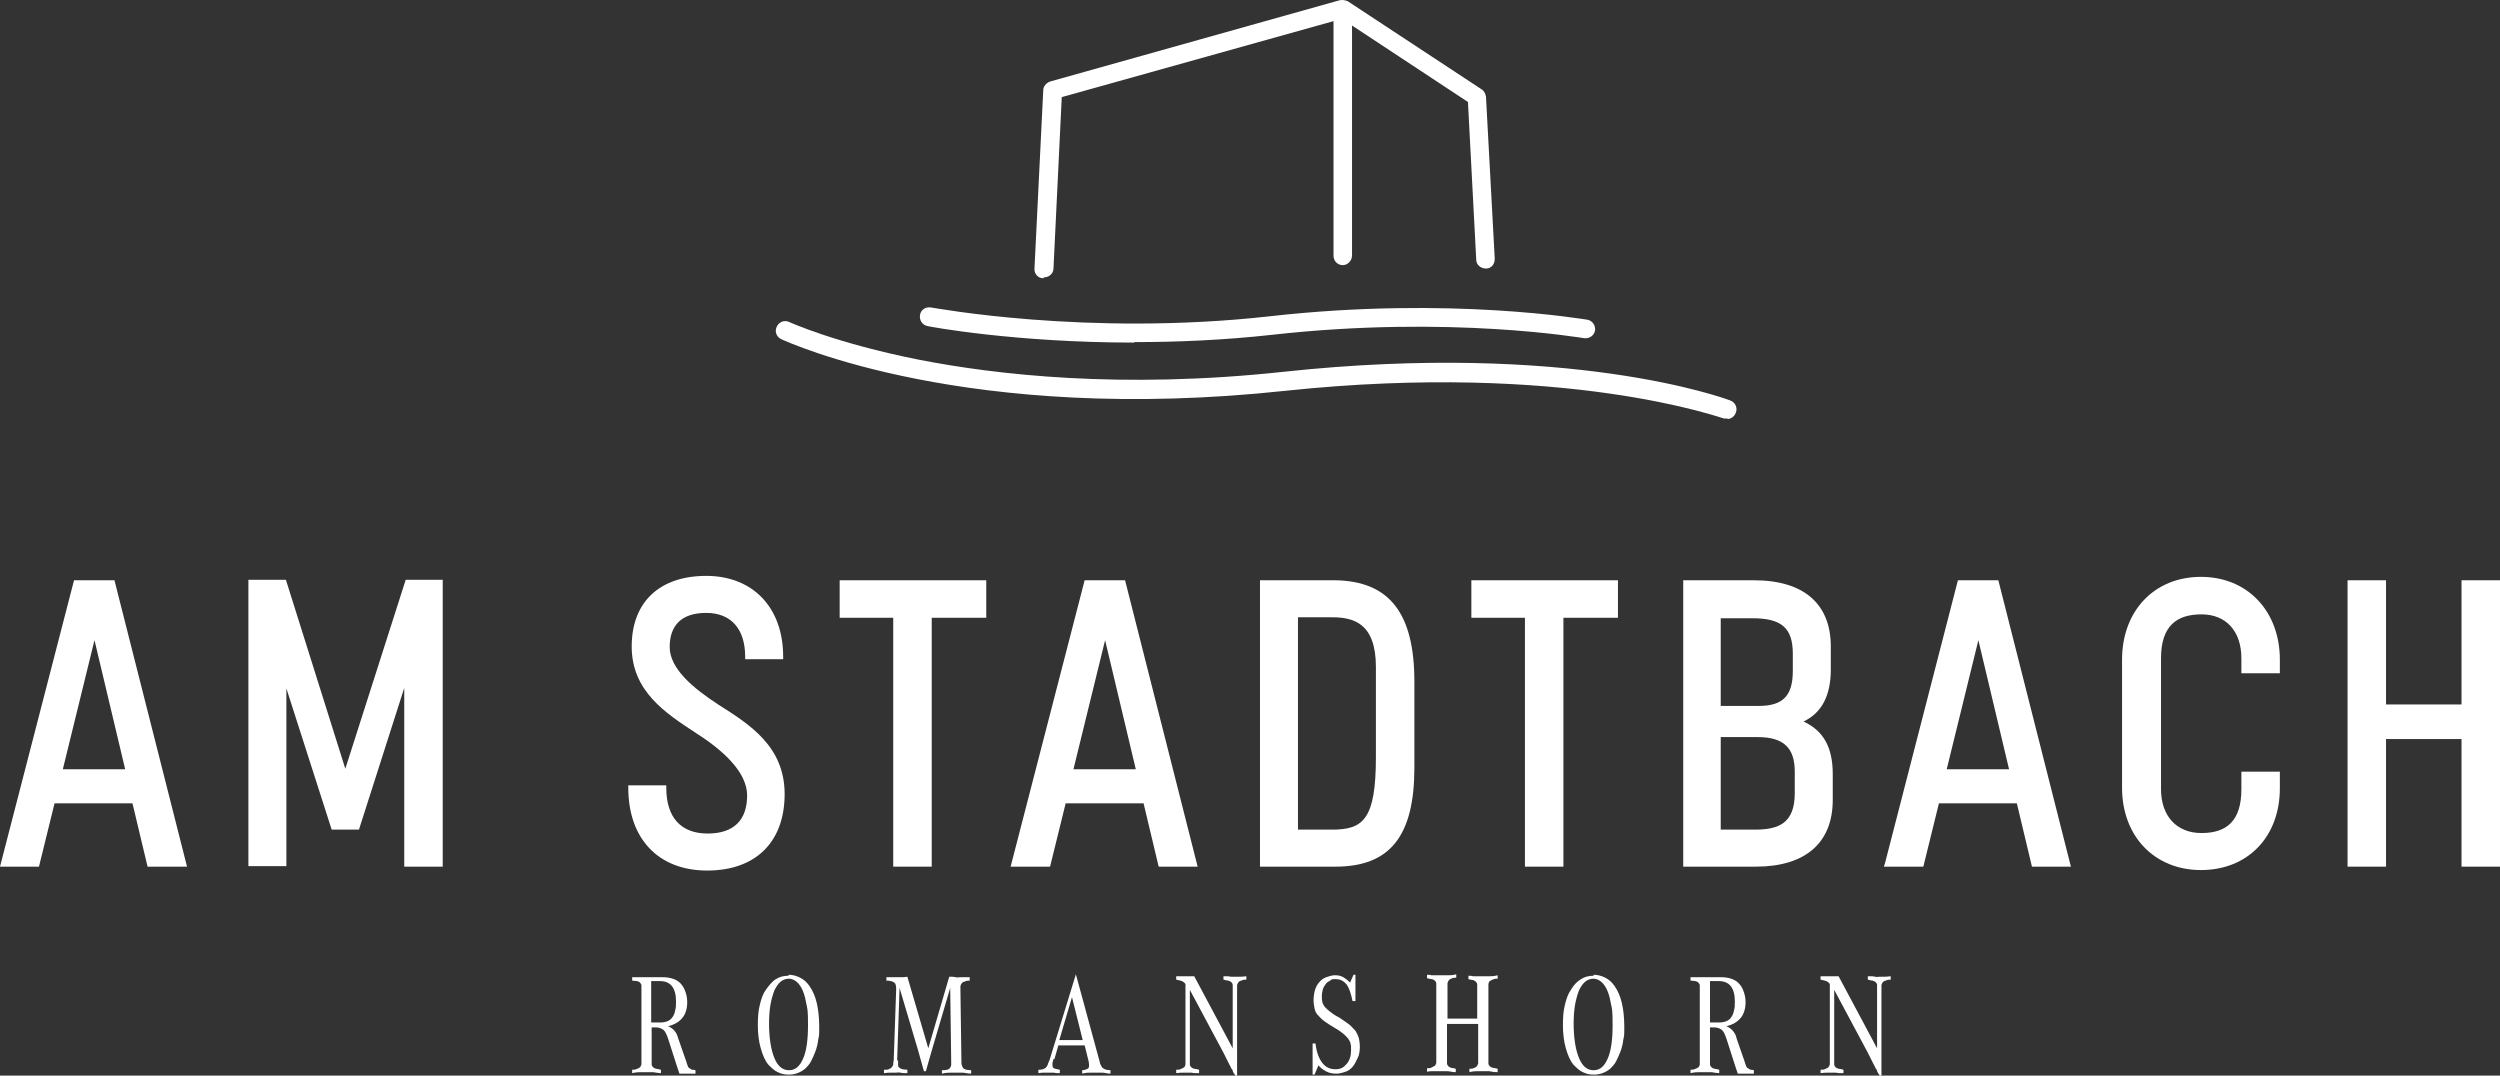 <?xml version="1.0" encoding="UTF-8"?>
<svg xmlns="http://www.w3.org/2000/svg" id="Layer_2" data-name="Layer 2" width="513.3" height="220.84" viewBox="0 0 513.3 220.84">
  <rect x="0" y="0" width="513.3" height="220.84" fill="#333333" stroke="none"/>
  <defs>
    <style>
      .cls-1 {
        fill: #fff;
      }
    </style>
  </defs>
  <g id="Layer_2-2" data-name="Layer 2">
    <path class="cls-1" d="M15.2,119.14L0,177.94h8l3.2-13h16l3.1,13h8.1l-14.9-58.8h-8.3ZM25.7,157.94h-12.8l6.5-26.5,6.3,26.5Z"></path>
    <polygon class="cls-1" points="70.9 157.84 58.7 119.04 51 119.04 51 177.84 58.8 177.84 58.8 141.34 68.1 170.34 73.7 170.34 83 141.24 83 177.94 90.9 177.94 90.9 177.84 90.9 119.04 83.3 119.04 70.9 157.84"></polygon>
    <path class="cls-1" d="M147.6,144.74c-5.4-3.5-10.1-7.5-10.1-11.9s2.4-7,7.5-7,8,3.3,8,9v.5h7.8v-.5c0-10.2-6.3-16.6-15.8-16.6s-15.3,5.3-15.3,14.5,7,13.7,13.1,17.7c5.5,3.5,10.6,8,10.6,12.9s-2.6,7.8-8.1,7.8-8.5-3.3-8.5-9.4v-.5h-7.8v.5c0,10.5,6.2,17,16.2,17s15.9-5.9,15.9-15.7-7.2-14.3-13.5-18.3h0Z"></path>
    <polygon class="cls-1" points="172.4 126.84 183.4 126.84 183.4 177.94 191.3 177.94 191.3 177.94 191.3 126.84 202.5 126.84 202.5 119.14 172.4 119.14 172.4 126.84"></polygon>
    <path class="cls-1" d="M222.7,119.14l-15.2,58.8h8.1l3.2-13h16l3.1,13h8l-14.9-58.8h-8.3ZM233.2,157.94h-12.8l6.5-26.5,6.3,26.5Z"></path>
    <path class="cls-1" d="M274.2,119.14h-15.5v58.8h15.5c11.2,0,16.2-6.3,16.2-20.3v-17.7c0-14-5.1-20.6-16.2-20.8ZM266.5,170.24v-43.5h7c4.4,0,9,1.2,9,10.2v18.5c0,12.8-2.6,14.9-9,14.9h-7v-.1h0Z"></path>
    <polygon class="cls-1" points="302.1 126.84 313.1 126.84 313.1 177.94 321 177.94 321 126.84 332.2 126.84 332.2 119.14 302.1 119.14 302.1 126.84"></polygon>
    <path class="cls-1" d="M370.3,148.14c3.8-1.8,5.6-5.4,5.6-10.7v-4.7c0-8.8-5.6-13.6-15.8-13.6h-14.5v58.8h14.9c10.2,0,15.8-4.9,15.8-13.7v-5.3c0-5.5-1.9-8.9-6-10.8ZM353.3,170.24v-18.9h7.6c5.3,0,7.6,2.2,7.6,7.1v4.4c0,6.2-3.3,7.5-8.2,7.5h-7v-.1ZM361.1,144.94h-7.8v-18h6.5c6,0,8.3,2,8.3,7.3v3.5c0,5.1-2,7.2-7,7.2Z"></path>
    <path class="cls-1" d="M402,119.14l-15,58.2-.2.6h8.1l3.2-13h16l3.1,13h8l-14.9-58.8h-8.3ZM412.5,157.94h-12.8l6.5-26.5,6.3,26.5Z"></path>
    <path class="cls-1" d="M451.9,118.44c-9.6,0-16.2,7-16.2,17v26.3c0,10,6.7,16.9,16.2,16.9h0c9.6,0,16.2-6.8,16.2-16.8v-3.4h-7.9v3.6c0,6.6-3.1,9-8.2,9s-8.3-3.5-8.3-9v-26.9c0-6.6,3.2-9,8.3-9s8.2,3.5,8.2,9v3.1h7.9v-2.8c0-9.9-6.6-17-16.2-17h0Z"></path>
    <polygon class="cls-1" points="505.4 119.14 505.4 144.64 489.9 144.64 489.9 119.14 482 119.14 482 177.94 489.9 177.94 489.9 151.74 505.4 151.74 505.4 177.94 513.3 177.94 513.3 119.14 505.4 119.14"></polygon>
    <path class="cls-1" d="M133.8,217.64v.9c0,.2.1.4.3.6.1.1.3.2.6.3.2,0,.6.1,1,.2v.7c-.7,0-1.3-.2-1.7-.2h-2.4c-.4,0-1,0-1.8.2v-.7c.4,0,.7,0,1-.2.2,0,.4-.2.6-.3.1-.1.2-.3.3-.6v-16.2c0-.2-.1-.4-.3-.6s-.3-.2-.6-.3c-.2,0-.6-.1-1-.1v-.7h6.2c1.8,0,3.2.5,4,1.6.4.5.6,1,.8,1.6s.3,1.3.3,1.9c0,2.7-1.3,4.3-4,5,.3,0,.5.2.7.3s.4.3.6.5c.2.2.3.4.5.7.1.3.3.7.4,1.1l1.6,4.6c.1.4.2.6.3.9s.2.4.4.5c.1.1.3.2.5.3.2,0,.4,0,.7.1v.7h-3.3c-.1-.3-.2-.6-.3-.9s-.2-.6-.3-.9l-1.7-5.3c-.3-.9-.6-1.6-1-1.9-.4-.3-.9-.5-1.6-.5h-.8v6.8h0v-.1h0ZM135.5,209.94c1.1,0,2-.3,2.5-1,.3-.4.5-.8.6-1.4.2-.6.2-1.2.2-1.9,0-2.8-1.1-4.2-3.3-4.2h-1.8v8.5h1.8Z"></path>
    <path class="cls-1" d="M161.9,200.14c.8,0,1.6.2,2.4.6.8.4,1.4,1,1.9,1.7.7,1,1.2,2.2,1.5,3.5s.5,2.9.5,4.8,0,1.8-.2,2.7c-.1.9-.3,1.7-.6,2.5s-.6,1.4-.9,2-.8,1.1-1.2,1.5c-1,.8-2.1,1.2-3.3,1.2s-1.6-.2-2.3-.5-1.3-.9-1.9-1.5c-.7-.8-1.2-2-1.6-3.4s-.6-3-.6-4.7.1-3,.4-4.2c.3-1.3.7-2.4,1.3-3.2s1.2-1.6,2-2.1,1.6-.7,2.6-.7v-.2h0ZM162,200.94c-.6,0-1.2.2-1.7.6-.5.4-.9,1-1.3,1.8-.3.8-.6,1.8-.8,2.9-.2,1.2-.3,2.5-.3,3.9,0,3,.4,5.4,1.1,7.1.7,1.7,1.7,2.5,3,2.5s2.2-.8,2.9-2.4c.7-1.6,1-3.9,1-6.9s-.1-3.3-.4-4.6c-.2-1.3-.6-2.4-1-3.1-.7-1.2-1.6-1.8-2.6-1.8h.1Z"></path>
    <path class="cls-1" d="M184.4,217.64v1.1c0,.2.1.4.3.5.1.1.3.2.6.3.2,0,.6.1,1,.1v.7c-.6,0-1,0-1.4-.1s-.7,0-1,0h-1c-.3,0-.8,0-1.4.1v-.7h.3c.4,0,.6,0,.8-.2.2,0,.4-.2.5-.3s.2-.3.3-.5c0-.2,0-.6.1-.9l.5-14.5v-.2c0-.7-.1-1.1-.4-1.3-.2-.2-.8-.4-1.6-.4v-.7h3.1c.3,0,.7,0,1.2-.1l4.3,14.7,4.3-14.7c.5,0,1,0,1.3.1s.7,0,1,0h1.9v.7c-.4,0-.7,0-1,.2-.3,0-.5.2-.6.3s-.2.3-.3.6v.9l.2,14.5c0,.4,0,.7.1.9s.1.4.3.6c.1.1.3.2.6.3.3,0,.6.1,1,.1v.7c-.7,0-1.3-.2-1.8-.2h-2.4c-.4,0-1,0-1.8.2v-.7c.4,0,.7,0,1-.1.3,0,.5-.2.6-.3s.2-.3.3-.6v-.9h0l-.2-15-3.8,12.9-1.2,4.2h-.4l-1.2-4.3-3.8-12.8-.5,15,.2-.2h0Z"></path>
    <path class="cls-1" d="M216.3,217.34c0,.3-.1.5-.2.8v.6c0,.3.1.5.3.6s.6.2,1.2.3v.7c-.5,0-.9,0-1.2-.1h-2c-.3,0-.7,0-1.2.1v-.7c.4,0,.6,0,.9-.1.2,0,.4-.2.6-.3.1-.1.3-.3.4-.6s.2-.6.4-1l5.4-17.6,4.9,18c0,.3.2.6.3.8s.2.4.4.5.3.2.6.3c.2,0,.5.1.9.1v.7c-.7,0-1.2-.2-1.6-.2h-2.6c-.4,0-.9,0-1.6.2v-.7c.5,0,.9-.2,1.1-.3.2-.1.3-.3.3-.6s0-.6-.1-1l-.8-3.2h-5.4l-.8,2.8h-.2v-.1h0ZM222.3,213.54l-2.2-8.8-2.6,8.8h4.9-.1,0Z"></path>
    <path class="cls-1" d="M253.6,220.84c0-.2-.2-.4-.3-.5,0-.1-.2-.3-.2-.5s-.2-.3-.3-.5-.2-.5-.4-.8c-.2-.4-.4-.8-.6-1.2-.2-.4-.4-.8-.6-1.2l-6.9-12.9v15.3c0,.2.1.4.3.6.1.1.3.2.6.3.3,0,.6.1,1,.2v.7c-.7,0-1.2,0-1.5-.1h-1.8c-.3,0-.8,0-1.4.1v-.7c.4,0,.8,0,1-.2.2,0,.4-.2.6-.3s.2-.3.3-.6v-16.5c-.2-.3-.5-.5-.7-.6-.3-.1-.7-.2-1.2-.3v-.7h3.7l7.9,14.8v-13c0-.2-.1-.4-.3-.6-.1-.1-.3-.2-.6-.3-.2,0-.6-.1-1-.2v-.7c.7,0,1.2,0,1.5.1h1.8c.3,0,.8,0,1.4-.1v.7c-.4,0-.7,0-1,.2-.3,0-.5.2-.6.3s-.2.3-.3.6v18.6h-.4Z"></path>
    <path class="cls-1" d="M270.1,214.24c.2,1.8.7,3.1,1.4,4s1.6,1.3,2.7,1.3,1.7-.4,2.3-1.1c.6-.7.9-1.6.9-2.8s0-.9-.1-1.3c0-.4-.3-.7-.5-1.1-.3-.3-.6-.7-1-1s-.9-.7-1.6-1.1c-.9-.5-1.6-1-2.2-1.4s-1-.9-1.4-1.3-.6-.9-.7-1.4-.2-1.1-.2-1.7.1-1.5.3-2.1c.2-.6.5-1.2.9-1.6.4-.5.9-.8,1.4-1,.6-.2,1.2-.4,1.8-.4s1.2.1,1.7.4.9.6,1.4,1.1l.7-1.6h.4v5.4h-.6c-.3-1.5-.7-2.7-1.2-3.4-.6-.7-1.3-1.1-2.2-1.1s-.8,0-1.2.3c-.4.2-.7.4-.9.7s-.5.7-.6,1.1c-.1.4-.2.9-.2,1.4s0,.8.1,1.2.3.7.5,1c.3.3.6.6,1.1,1s1.1.8,1.9,1.2c.8.5,1.4,1,2,1.4.5.4.9.9,1.3,1.3.3.5.5.9.7,1.5.1.5.2,1.1.2,1.8s-.1,1.6-.4,2.2-.6,1.3-1,1.8-.9.9-1.5,1.1-1.2.4-1.9.4-1.4-.1-2-.4-1.2-.7-1.7-1.3l-.8,1.9h-.4v-6.4h.6Z"></path>
    <path class="cls-1" d="M303.3,209.44v-7.3c0-.2-.1-.4-.3-.6-.1-.1-.3-.2-.5-.3-.2,0-.6-.1-1-.2v-.7c.3,0,.6,0,.9.1h3.5c.4,0,.9,0,1.6-.2v.7c-.4,0-.7,0-1,.2-.2,0-.4.2-.6.3s-.2.3-.3.6v16.3c0,.2.1.4.3.6.1.1.3.2.6.3.2,0,.6.1,1,.2v.7c-.7,0-1.3-.1-1.7-.2h-2.4c-.4,0-1,0-1.7.2v-.7c.4,0,.7,0,1-.2.2,0,.4-.2.5-.3s.2-.3.3-.6v-8.1h-6.4v8.1c0,.2.1.4.3.6.1.1.3.2.5.3.2,0,.6.1,1,.2v.7c-.7,0-1.3-.2-1.7-.2h-3.2c-.3,0-.6,0-1,.1v-.7c.4,0,.7,0,1-.2s.4-.2.6-.3c.1-.1.2-.3.3-.6v-16.3c0-.2-.1-.4-.3-.6s-.3-.2-.6-.3c-.2,0-.6-.1-1-.2v-.7c.3,0,.6,0,.9.1h3.5c.4,0,.9,0,1.6-.2v.7c-.4,0-.7,0-1,.2-.2,0-.4.2-.5.3s-.2.3-.3.6v7.3h6.4l-.3.3h0Z"></path>
    <path class="cls-1" d="M327.2,200.14c.8,0,1.6.2,2.4.6.8.4,1.4,1,1.9,1.7.7,1,1.2,2.2,1.5,3.5s.5,2.9.5,4.8,0,1.8-.2,2.7c-.1.9-.3,1.7-.6,2.5-.3.8-.6,1.4-.9,2s-.8,1.1-1.2,1.5c-1,.8-2.1,1.2-3.3,1.2s-1.6-.2-2.3-.5c-.7-.3-1.3-.9-1.9-1.5-.7-.8-1.2-2-1.6-3.4s-.6-3-.6-4.7.1-3,.4-4.2c.3-1.3.7-2.4,1.3-3.2.5-.9,1.2-1.6,2-2.1s1.6-.7,2.6-.7v-.2h0ZM327.2,200.94c-.6,0-1.2.2-1.7.6s-.9,1-1.3,1.8c-.3.8-.6,1.8-.8,2.9-.2,1.2-.3,2.5-.3,3.9,0,3,.4,5.4,1.1,7.1s1.7,2.5,3,2.5,2.2-.8,2.9-2.4c.7-1.6,1-3.9,1-6.9s-.1-3.3-.4-4.6c-.2-1.3-.6-2.4-1-3.1-.7-1.2-1.6-1.8-2.6-1.8h.1,0Z"></path>
    <path class="cls-1" d="M351.1,217.64v.9c0,.2.1.4.3.6.1.1.3.2.6.3.2,0,.6.1,1,.2v.7c-.7,0-1.3-.2-1.7-.2h-2.4c-.4,0-1,0-1.8.2v-.7c.4,0,.7,0,1-.2.2,0,.4-.2.6-.3s.2-.3.3-.6v-16.2c0-.2-.1-.4-.3-.6s-.3-.2-.6-.3c-.2,0-.6-.1-1-.1v-.7h6.2c1.8,0,3.2.5,4,1.6.4.5.6,1,.8,1.6.2.6.3,1.3.3,1.9,0,2.7-1.3,4.3-4,5,.3,0,.5.2.7.3s.4.3.6.5.3.4.5.7.3.7.4,1.1l1.6,4.6c.1.4.2.6.3.9s.2.4.4.5.3.2.5.3c.2,0,.4,0,.7.1v.7h-3.3c-.1-.3-.2-.6-.3-.9-.1-.3-.2-.6-.3-.9l-1.7-5.3c-.3-.9-.6-1.6-1-1.9s-.9-.5-1.6-.5h-.8v6.8h0v-.1h0ZM352.9,209.94c1.1,0,2-.3,2.5-1,.3-.4.5-.8.6-1.4.2-.6.2-1.2.2-1.9,0-2.8-1.1-4.2-3.3-4.2h-1.8v8.5h1.8,0Z"></path>
    <path class="cls-1" d="M385.9,220.84c0-.2-.2-.4-.3-.5,0-.1-.2-.3-.2-.5s-.2-.3-.3-.5-.2-.5-.4-.8c-.2-.4-.4-.8-.6-1.2s-.4-.8-.6-1.2l-6.9-12.9v15.3c0,.2.1.4.3.6.1.1.3.2.6.3.3,0,.6.1,1,.2v.7c-.7,0-1.2,0-1.5-.1h-1.8c-.3,0-.8,0-1.4.1v-.7c.4,0,.8,0,1-.2.2,0,.4-.2.6-.3.1-.1.2-.3.3-.6v-16.5c-.2-.3-.5-.5-.7-.6-.3-.1-.7-.2-1.2-.3v-.7h3.7l7.9,14.8v-13c0-.2-.1-.4-.3-.6-.1-.1-.3-.2-.6-.3-.2,0-.6-.1-1-.2v-.7c.7,0,1.2,0,1.5.1s.6,0,.9,0h.9c.3,0,.8,0,1.4-.1v.7c-.4,0-.7,0-1,.2-.3,0-.5.2-.6.3s-.2.3-.3.6v18.6h-.4Z"></path>
    <path class="cls-1" d="M232.9,70.34c-24.6,0-42.2-3.3-42.5-3.4-1-.2-1.7-1.2-1.5-2.3s1.2-1.7,2.3-1.5c.3,0,31.9,6,69.5,1.8,37.2-4.2,64.9.7,65.2.7,1.1.2,1.7,1.2,1.6,2.2-.2,1.1-1.2,1.7-2.2,1.6-.3,0-27.5-4.8-64.1-.7-10,1.1-19.5,1.5-28.2,1.5h-.1v.1h0Z"></path>
    <path class="cls-1" d="M354.7,85.94h-.7c-.3,0-32.4-11.8-90.1-5.7-65.1,7-101.9-9.9-103.5-10.6-1-.5-1.4-1.6-.9-2.6s1.6-1.4,2.6-.9c0,0,9.4,4.3,26.5,7.7,15.8,3.1,41.6,6.1,74.9,2.5,58.6-6.3,90.5,5.4,91.8,5.9,1,.4,1.5,1.5,1.1,2.5-.3.8-1,1.3-1.8,1.3h.1v-.1Z"></path>
    <path class="cls-1" d="M305.1,19.84c-.1-.6-.4-1.2-.9-1.5L276.7.24c-.5-.2-1.1-.3-1.6-.2l-59.5,16.7c-.8.3-1.4,1-1.4,1.8l-1.8,36.6c-.1,1,.7,2,1.8,2l.2-.2c1,0,1.9-.8,1.9-1.8l1.7-35.2,55.8-15.6v48.2c0,1,.8,1.9,1.9,1.9h0c1,0,1.9-.9,1.9-2V5.24l23.8,15.7,1.7,32.4c0,1,.9,1.8,2,1.8s1.8-.9,1.8-2l-1.8-33.3h0Z"></path>
  </g>
</svg>
